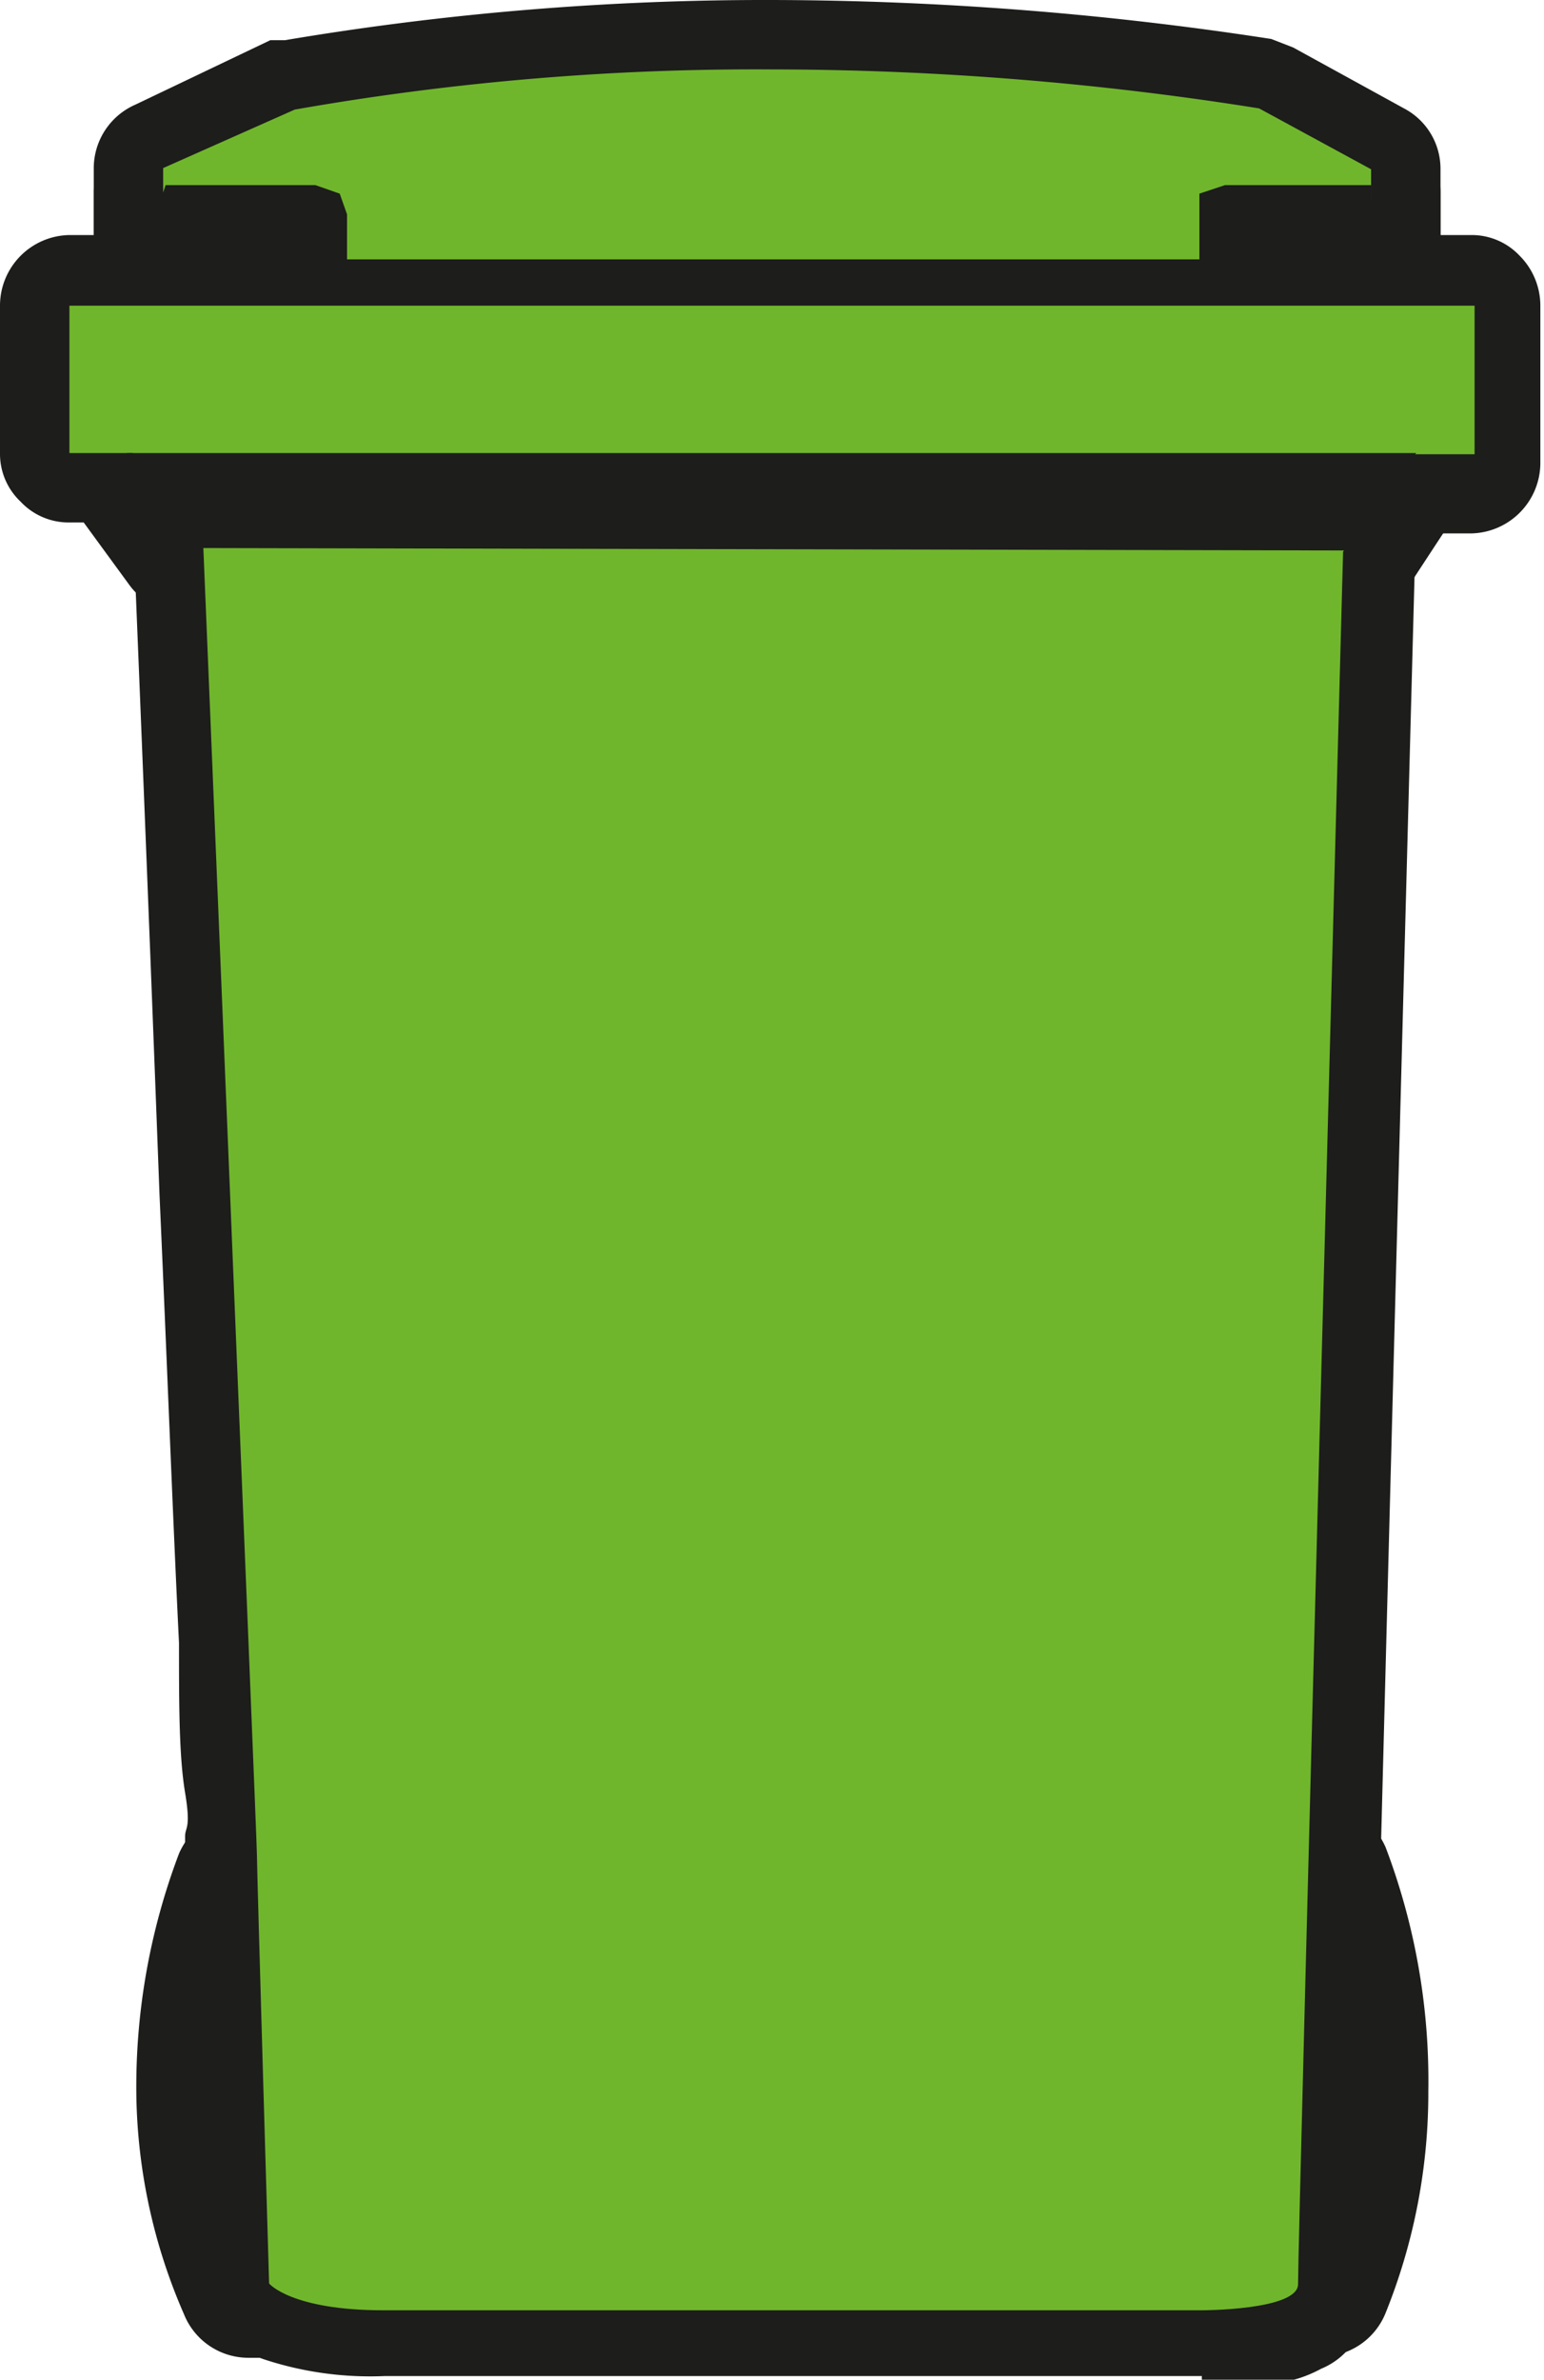 <svg xmlns="http://www.w3.org/2000/svg" viewBox="0 0 12.68 19.54"><defs><style>.cls-1{fill:#575756;}.cls-2{fill:#1d1d1b;}.cls-3{fill:#9d9d9c;}.cls-4{fill:#70b62c;}</style></defs><g id="Layer_2" data-name="Layer 2"><g id="Layer_1-2" data-name="Layer 1"><path class="cls-1" d="M2.51,15.44H2a4.78,4.78,0,0,0,0,3.33h.47V15.44"/><path class="cls-2" d="M2.51,15.44v-.57H2a.58.58,0,0,0-.53.35,5.4,5.4,0,0,0-.35,2A4.65,4.65,0,0,0,1.51,19a.57.57,0,0,0,.53.36h.47a.58.58,0,0,0,.41-.17.62.62,0,0,0,.16-.41V15.44a.58.58,0,0,0-.16-.4.58.58,0,0,0-.41-.17v.57H1.94v3.33h.57V18.2H2v.57l.53-.22a3.52,3.52,0,0,1-.27-1.38,4.61,4.61,0,0,1,.14-1.1c0-.13.07-.24.09-.31l0-.08v0L2,15.44V16h.47v-.57h0"/><path class="cls-1" d="M10.37,15.44h.48a4.78,4.78,0,0,1,0,3.33h-.48V15.44"/><path class="cls-2" d="M10.37,15.44V16h.48v-.57l-.53.22h0a4.53,4.53,0,0,1,.26,1.51,3.58,3.58,0,0,1-.26,1.39l.53.21V18.2h-.48v.57H11V15.44h-.58v0H9.8v3.33a.58.58,0,0,0,.17.41.56.56,0,0,0,.4.17h.48a.57.57,0,0,0,.53-.36,4.83,4.83,0,0,0,.35-1.82,5.4,5.4,0,0,0-.35-2,.58.58,0,0,0-.53-.35h-.48A.56.56,0,0,0,10,15a.54.54,0,0,0-.17.4h.57"/><path class="cls-3" d="M.57,2.51V3.72h.52l.58.78s.44,10.6.44,10.73.1,3.52.1,3.52.18.22.94.22H9.87s.78,0,.79-.21c0-.41.37-14.23.37-14.23l.55-.8h.53V2.51H.57"/><path class="cls-2" d="M.57,2.51H0V3.72a.54.54,0,0,0,.17.4.54.54,0,0,0,.4.17H.8l.41.55.46-.34-.57,0s.11,2.65.21,5.31c.06,1.33.11,2.67.16,3.68,0,.51,0,.93.05,1.23s0,.28,0,.36v.12h0c0,.06,0,.28,0,.62,0,1,.09,2.92.09,2.92a.51.51,0,0,0,.13.34,1,1,0,0,0,.42.29,2.78,2.78,0,0,0,1,.14H9.87V19l0,.57h.08a2.91,2.91,0,0,0,.53,0,1.06,1.06,0,0,0,.37-.12.6.6,0,0,0,.24-.18.66.66,0,0,0,.16-.42h0c0-.42.37-14.24.37-14.24H11l.47.32.38-.55h.23a.58.58,0,0,0,.57-.57V2.51a.58.58,0,0,0-.17-.41.54.54,0,0,0-.4-.17H.57A.58.58,0,0,0,0,2.51H.57v.57h11v.64h.58V3.14h-.53a.57.57,0,0,0-.47.25l-.55.8a.5.5,0,0,0-.1.31s0,.86-.06,2.17c-.1,3.9-.3,11.76-.31,12.07h.47l-.36-.3a.46.46,0,0,0-.11.29h.47l-.36-.3.29.24-.19-.33-.1.09.29.24-.19-.33.07.13,0-.14h0l.07.13,0-.14-.17,0h-7a1.67,1.67,0,0,1-.55-.07h0l-.06.11.08-.1h0l-.06.11.08-.1-.28.33.34-.27-.06-.06-.28.33.34-.27-.45.36h.57s0-.85,0-1.71c0-.44,0-.87,0-1.21s0-.58,0-.59a1.18,1.18,0,0,0,0-.16c0-1.28-.43-10.59-.43-10.59a.54.54,0,0,0-.11-.32l-.58-.78a.56.56,0,0,0-.46-.24H.57v.58h.58V2.51H.57v0"/><polyline class="cls-2" points="11.08 4.52 11.63 3.72 1.04 3.72 1.62 4.5 11.08 4.52"/><path class="cls-2" d="M11.08,4.52l.47.32L12.1,4a.57.57,0,0,0,0-.59.58.58,0,0,0-.51-.31H1a.59.59,0,0,0-.51.32.57.57,0,0,0,0,.6l.57.78a.58.58,0,0,0,.47.24h9.46a.55.55,0,0,0,.47-.25l-.47-.32V3.94H1.91L1.5,3.38,1,3.72v.57H11.63V3.72l-.47-.33-.55.8.47.33v0"/><path class="cls-3" d="M11.26,2.13V1.39l-.92-.5a25.47,25.47,0,0,0-4-.32A21.82,21.82,0,0,0,2.42.9l-1.08.48v.75h9.92"/><path class="cls-2" d="M11.26,2.13h.57V1.39a.56.56,0,0,0-.3-.5l-.91-.5L10.44.32A27.21,27.21,0,0,0,6.34,0h0a23.74,23.74,0,0,0-4,.33l-.12,0L1.11.86a.57.57,0,0,0-.34.52v.75a.59.59,0,0,0,.16.4.58.58,0,0,0,.41.17h9.92a.58.58,0,0,0,.57-.57h-.57V1.55H1.92V1.39H1.34l.24.53,1.07-.49L2.42.9l.11.56h.06a22.18,22.18,0,0,1,3.75-.3h0c1.12,0,2.1.08,2.8.15l.82.11.28,0,.1-.56-.27.5.61.34v.4h.58v0"/><path class="cls-2" d="M1.34,1.58H2.61a.17.17,0,0,1,.19.18v.37H1.34V1.58"/><path class="cls-2" d="M1.34,1.58v.58H2.61V1.77L2.34,2a.42.42,0,0,0,.27.14V1.77L2.34,2l.28-.26H2.23A.37.37,0,0,0,2.34,2l.28-.26H2.23v.37H2.8V1.56H1.34v.57h.58V1.58H1.34v0H.77v.54a.57.57,0,0,0,.57.57H2.8a.58.58,0,0,0,.58-.57V1.76a.75.75,0,0,0-.19-.5A.77.77,0,0,0,2.61,1H1.34a.56.56,0,0,0-.4.17.57.57,0,0,0-.17.41h.57"/><path class="cls-2" d="M11.26,1.58h-1.2a.17.17,0,0,0-.19.18v.37h1.39V1.58"/><path class="cls-2" d="M11.26,1.58V1h-1.2a.77.77,0,0,0-.58.25.75.75,0,0,0-.19.5v.37a.54.54,0,0,0,.17.4.58.58,0,0,0,.41.17h1.39a.58.58,0,0,0,.57-.57V1.58A.58.58,0,0,0,11.26,1v.57h-.58v.55h.58V1.56H9.87v.57h.57V1.76H10l.29.26a.37.37,0,0,0,.11-.26H10l.29.26-.27-.24v.38A.42.42,0,0,0,10.33,2l-.27-.24v.38h1.2V1.58h0"/><rect class="cls-2" x="1.34" y="2.13" width="9.92" height="0.37"/><path class="cls-2" d="M11.26,2.5V1.93H1.34V2.5h.57V2.13H1.34V2.7h9.92V2.13h-.57V2.5h.57v0h.57V2.13a.62.62,0,0,0-.16-.41.63.63,0,0,0-.41-.17H1.34a.58.58,0,0,0-.57.58V2.5a.54.54,0,0,0,.17.4.54.54,0,0,0,.4.17h9.92a.58.58,0,0,0,.41-.17.58.58,0,0,0,.16-.4h-.57"/><path class="cls-2" d="M2.51,15.44H2a4.78,4.78,0,0,0,0,3.33h.47V15.44"/><path class="cls-2" d="M10.37,15.44h.48a4.78,4.78,0,0,1,0,3.33h-.48V15.44"/><path class="cls-4" d="M.57,2.51V3.72h.52l.58.78s.44,10.6.44,10.73.1,3.52.1,3.52.18.22.94.22H9.87s.78,0,.79-.21c0-.41.37-14.23.37-14.23l.55-.8h.53V2.51H.57"/><polyline class="cls-2" points="11.08 4.52 11.63 3.72 1.04 3.72 1.62 4.5 11.08 4.52"/><path class="cls-4" d="M11.26,2.13V1.39l-.92-.5a25.47,25.47,0,0,0-4-.32A21.82,21.82,0,0,0,2.42.9l-1.08.48v.75h9.92"/><path class="cls-2" d="M1.34,1.58H2.61a.17.17,0,0,1,.19.18v.37H1.34V1.58"/><path class="cls-2" d="M1.34,1.58v.07H2.61c.12,0,.11,0,.12.11v.37H2.8V2.06H1.41V1.58H1.34v0H1.27v.55l.06.07H2.8l.05,0,0-.05V1.76l-.06-.17-.2-.07H1.34l-.05,0,0,0h.07"/><path class="cls-2" d="M11.26,1.58h-1.2a.17.17,0,0,0-.19.18v.37h1.39V1.58"/><path class="cls-2" d="M11.26,1.58V1.52h-1.2l-.21.07,0,.17v.37l0,.05,0,0h1.39l.06-.07V1.58l0,0,0,0v.06h-.07v.48H9.87v.07h.06V1.76c0-.07,0-.1.13-.11h1.2V1.58h0"/><rect class="cls-2" x="1.34" y="2.13" width="9.92" height="0.37"/></g></g></svg>